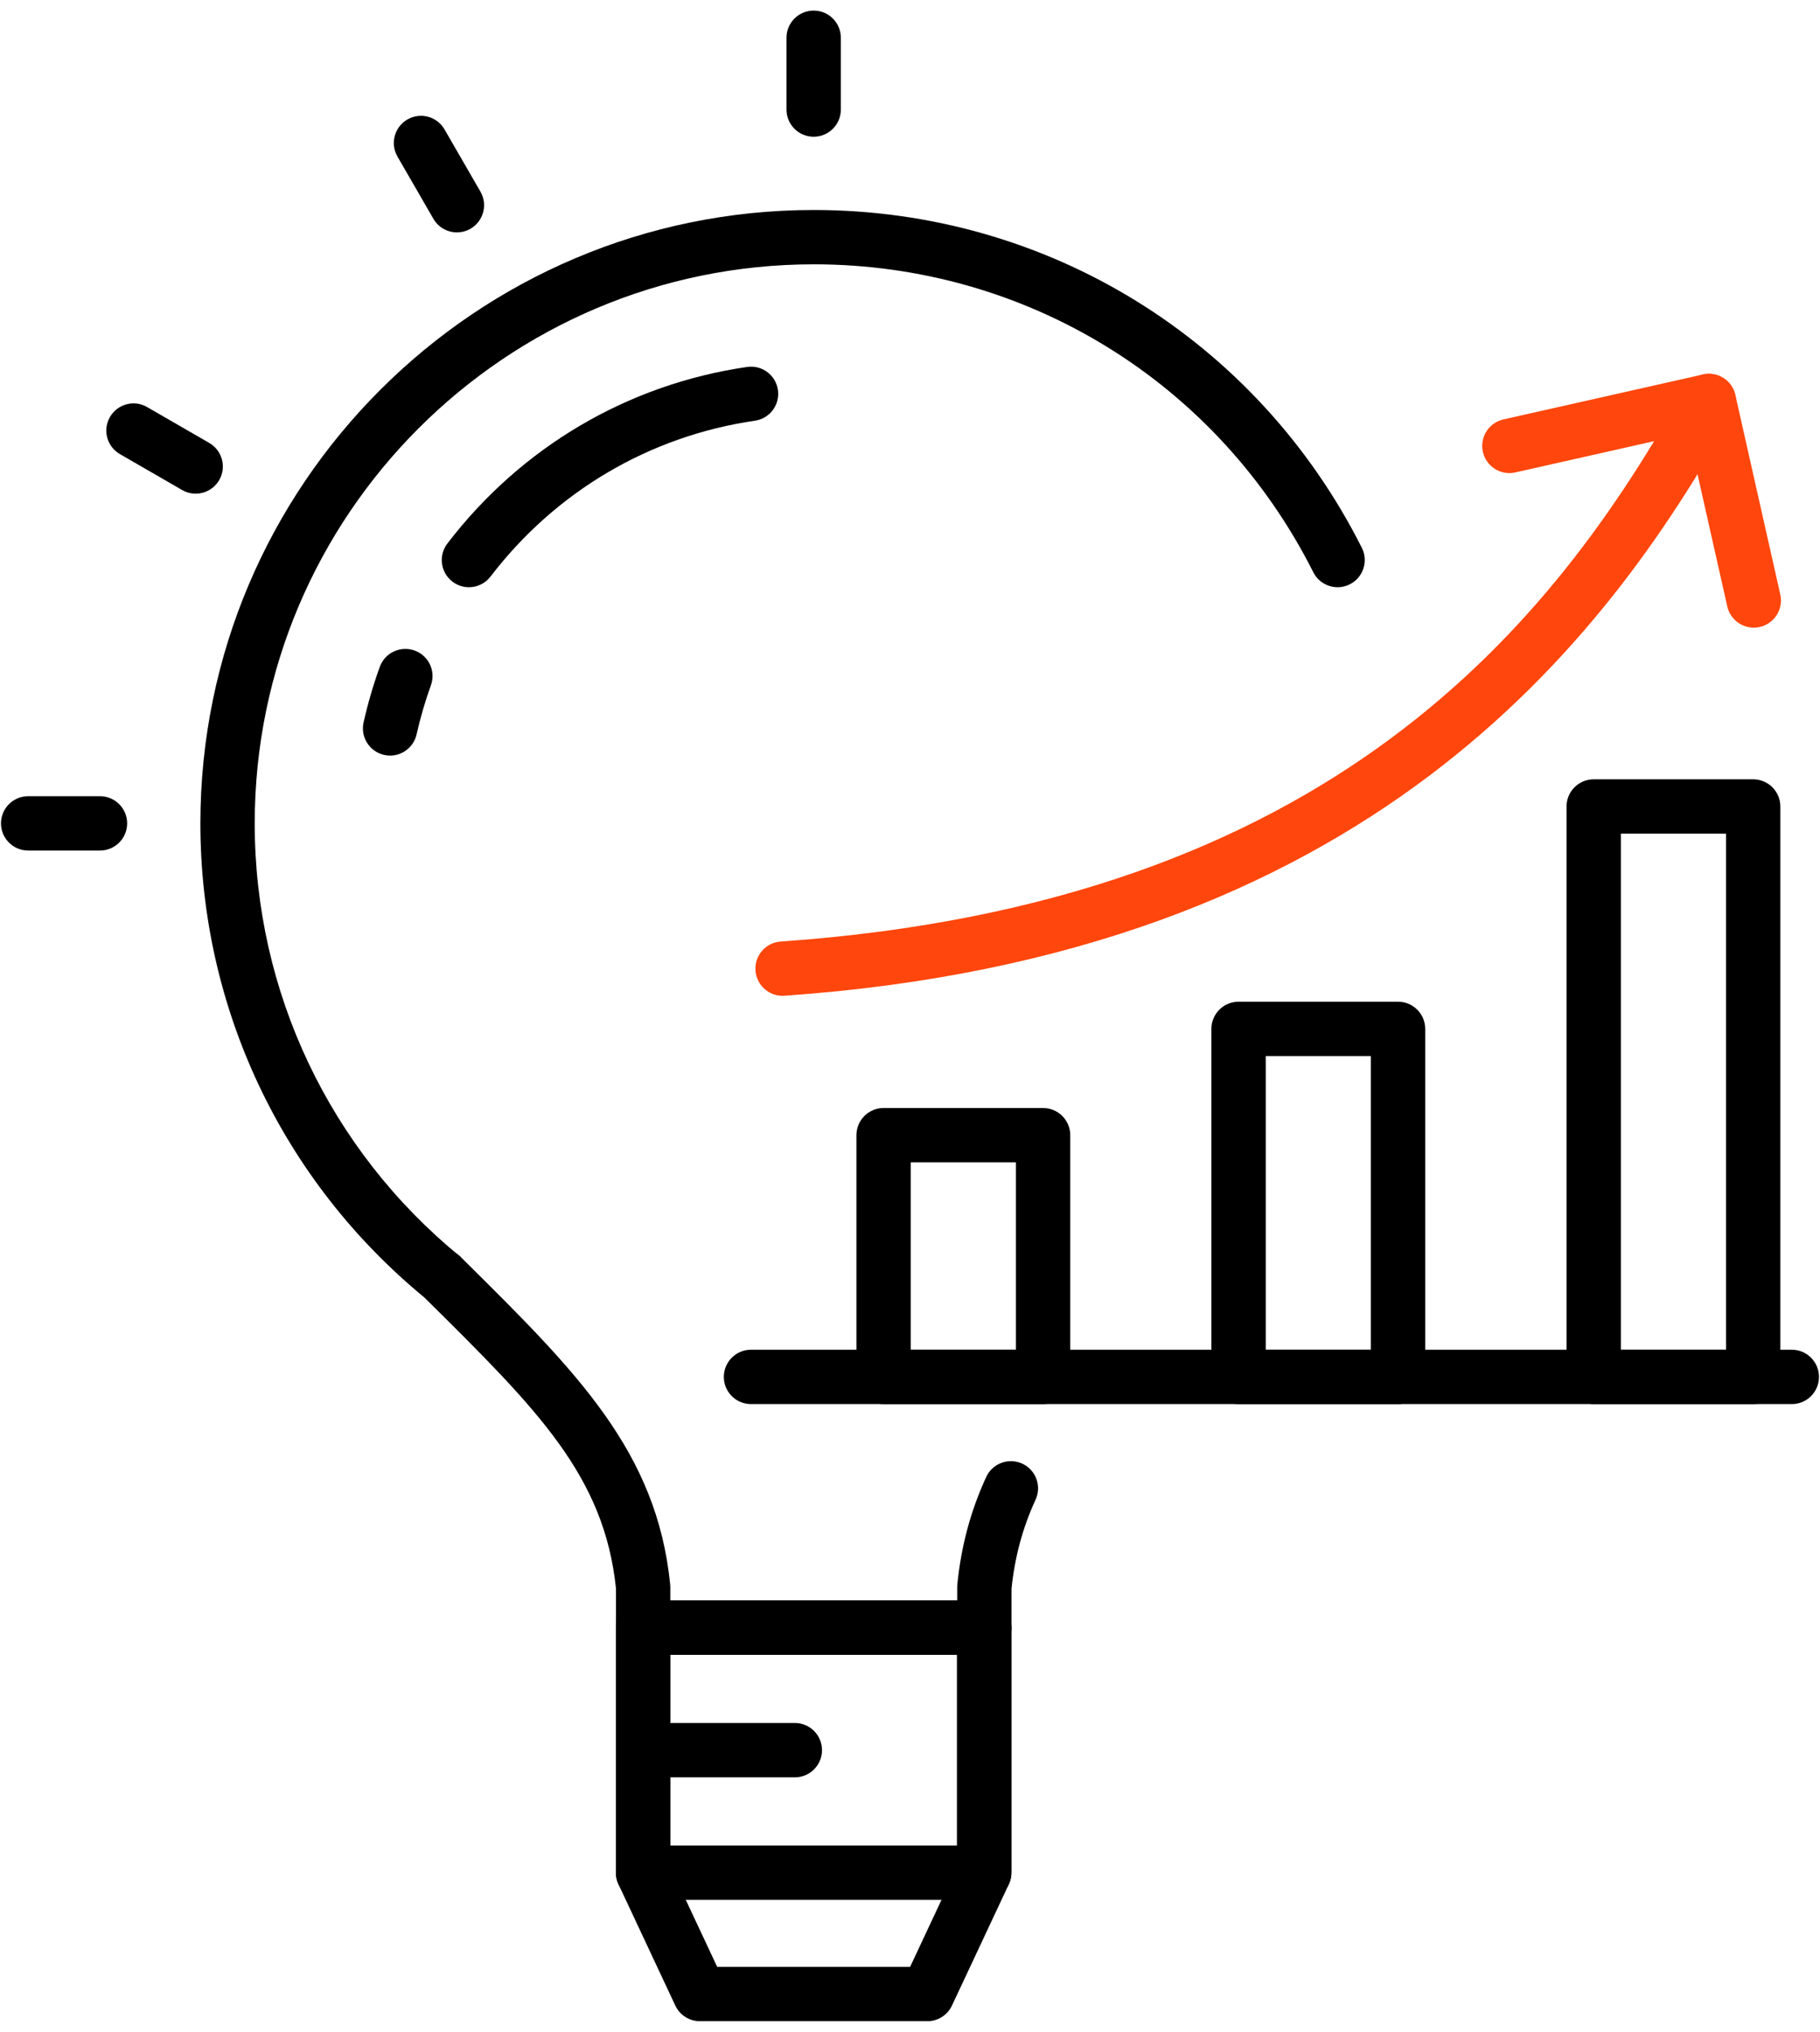 <svg width="86" height="96" viewBox="0 0 86 96" fill="none" xmlns="http://www.w3.org/2000/svg">
<path d="M46.513 78.19H30.39C29.681 78.19 29.107 77.615 29.107 76.906V75.062C28.556 69.729 25.396 66.598 20.174 61.425L20.056 61.308C13.327 55.77 9.469 47.608 9.469 38.905C9.469 22.924 22.471 9.922 38.452 9.922C49.467 9.922 59.391 16.038 64.351 25.884C64.67 26.518 64.415 27.29 63.782 27.608C63.148 27.927 62.377 27.673 62.058 27.04C57.537 18.065 48.492 12.489 38.452 12.489C23.886 12.489 12.036 24.339 12.036 38.905C12.036 46.856 15.57 54.312 21.731 59.361C21.762 59.387 21.792 59.414 21.821 59.442L21.981 59.601C27.242 64.814 31.044 68.58 31.668 74.87C31.672 74.912 31.674 74.955 31.674 74.997V75.622H45.23V74.997C45.23 74.955 45.232 74.912 45.236 74.87C45.417 73.051 45.864 71.388 46.602 69.785C46.898 69.142 47.66 68.86 48.305 69.156C48.949 69.453 49.23 70.216 48.934 70.859C48.325 72.18 47.953 73.555 47.797 75.062V76.906C47.797 77.615 47.222 78.19 46.513 78.19Z" fill="black"/>
<path d="M22.158 27.746C21.886 27.746 21.611 27.66 21.379 27.482C20.815 27.051 20.709 26.245 21.139 25.682C24.63 21.122 29.66 18.159 35.304 17.338C36.004 17.236 36.657 17.722 36.759 18.423C36.861 19.125 36.375 19.776 35.673 19.878C30.697 20.602 26.259 23.218 23.178 27.242C22.926 27.572 22.544 27.746 22.158 27.746Z" fill="black"/>
<path d="M18.433 35.701C18.341 35.701 18.246 35.69 18.152 35.669C17.46 35.514 17.025 34.827 17.18 34.136C17.38 33.243 17.638 32.359 17.947 31.506C18.189 30.839 18.925 30.497 19.591 30.736C20.258 30.978 20.603 31.714 20.361 32.381C20.089 33.132 19.862 33.911 19.685 34.697C19.551 35.294 19.021 35.701 18.433 35.701Z" fill="black"/>
<path d="M43.821 95.5H33.072C32.574 95.5 32.121 95.212 31.91 94.761L29.223 89.027C29.143 88.856 29.102 88.67 29.102 88.482V76.906C29.102 76.197 29.676 75.622 30.385 75.622H46.508C47.218 75.622 47.792 76.197 47.792 76.906V88.482C47.792 88.67 47.751 88.856 47.671 89.027L44.983 94.761C44.772 95.212 44.319 95.5 43.821 95.5ZM33.889 92.933H43.005L45.225 88.196V78.19H31.669V88.196L33.889 92.933Z" fill="black"/>
<path d="M19.998 61.249C19.499 60.747 19.485 59.92 19.987 59.42C20.489 58.92 21.287 58.906 21.787 59.407L20.918 60.354L19.998 61.249Z" fill="black"/>
<path d="M46.508 89.766H30.385C29.676 89.766 29.102 89.191 29.102 88.482V76.906C29.102 76.197 29.676 75.622 30.385 75.622H46.508C47.218 75.622 47.792 76.197 47.792 76.906V88.482C47.792 89.191 47.218 89.766 46.508 89.766ZM31.669 87.198H45.225V78.19H31.669V87.198Z" fill="black"/>
<path d="M37.558 83.978H30.385C29.676 83.978 29.102 83.403 29.102 82.694C29.102 81.985 29.676 81.41 30.385 81.41H37.558C38.267 81.41 38.842 81.985 38.842 82.694C38.842 83.403 38.267 83.978 37.558 83.978Z" fill="black"/>
<path d="M38.448 6.461C37.739 6.461 37.164 5.886 37.164 5.177V1.784C37.164 1.075 37.739 0.5 38.448 0.5C39.157 0.5 39.732 1.075 39.732 1.784V5.177C39.732 5.886 39.157 6.461 38.448 6.461Z" fill="black"/>
<path d="M21.591 10.98C21.148 10.98 20.716 10.749 20.479 10.338L18.782 7.399C18.427 6.785 18.638 5.999 19.251 5.645C19.865 5.29 20.651 5.501 21.005 6.115L22.702 9.054C23.057 9.668 22.846 10.453 22.232 10.808C22.03 10.924 21.809 10.98 21.591 10.98Z" fill="black"/>
<path d="M9.245 23.325C9.027 23.325 8.806 23.269 8.604 23.152L5.666 21.456C5.051 21.101 4.841 20.316 5.196 19.702C5.551 19.088 6.337 18.877 6.949 19.232L9.888 20.929C10.502 21.284 10.713 22.069 10.358 22.683C10.12 23.094 9.688 23.325 9.245 23.325Z" fill="black"/>
<path d="M4.724 40.188H1.331C0.622 40.188 0.047 39.613 0.047 38.904C0.047 38.195 0.622 37.62 1.331 37.62H4.724C5.433 37.62 6.008 38.195 6.008 38.904C6.008 39.613 5.433 40.188 4.724 40.188Z" fill="black"/>
<path d="M84.668 66.342H35.487C34.778 66.342 34.203 65.767 34.203 65.058C34.203 64.349 34.778 63.774 35.487 63.774H84.668C85.377 63.774 85.952 64.349 85.952 65.058C85.952 65.767 85.377 66.342 84.668 66.342Z" fill="black"/>
<path d="M49.288 66.341H41.752C41.043 66.341 40.469 65.767 40.469 65.058V53.637C40.469 52.928 41.043 52.353 41.752 52.353H49.288C49.997 52.353 50.572 52.928 50.572 53.637V65.058C50.572 65.767 49.997 66.341 49.288 66.341ZM43.036 63.774H48.005V54.921H43.036V63.774Z" fill="black"/>
<path d="M66.061 66.342H58.526C57.817 66.342 57.242 65.767 57.242 65.058V48.614C57.242 47.905 57.817 47.33 58.526 47.33H66.061C66.77 47.33 67.345 47.905 67.345 48.614V65.058C67.345 65.767 66.77 66.342 66.061 66.342ZM59.81 63.774H64.777V49.898H59.81V63.774Z" fill="black"/>
<path d="M82.842 66.342H75.307C74.598 66.342 74.023 65.767 74.023 65.058V38.106C74.023 37.397 74.598 36.822 75.307 36.822H82.842C83.552 36.822 84.126 37.397 84.126 38.106V65.058C84.126 65.767 83.552 66.342 82.842 66.342ZM76.591 63.774H81.559V39.39H76.591V63.774Z" fill="black"/>
<path d="M36.978 47.051C36.309 47.051 35.746 46.534 35.699 45.857C35.649 45.15 36.183 44.536 36.89 44.487C62.867 42.676 73.374 29.553 79.626 18.322C79.971 17.702 80.753 17.48 81.372 17.824C81.991 18.169 82.214 18.951 81.87 19.57C75.814 30.448 64.582 45.131 37.069 47.048C37.038 47.05 37.008 47.051 36.978 47.051Z" fill="#FF460C"/>
<path d="M82.871 29.656C82.283 29.656 81.754 29.25 81.619 28.654L79.778 20.48L71.605 22.321C70.911 22.479 70.227 22.043 70.071 21.352C69.915 20.66 70.349 19.973 71.041 19.817L80.466 17.694C80.8 17.619 81.147 17.679 81.435 17.861C81.723 18.043 81.926 18.332 82.001 18.664L84.124 28.09C84.28 28.781 83.845 29.468 83.153 29.624C83.059 29.645 82.964 29.656 82.871 29.656Z" fill="#FF460C"/>
</svg>
